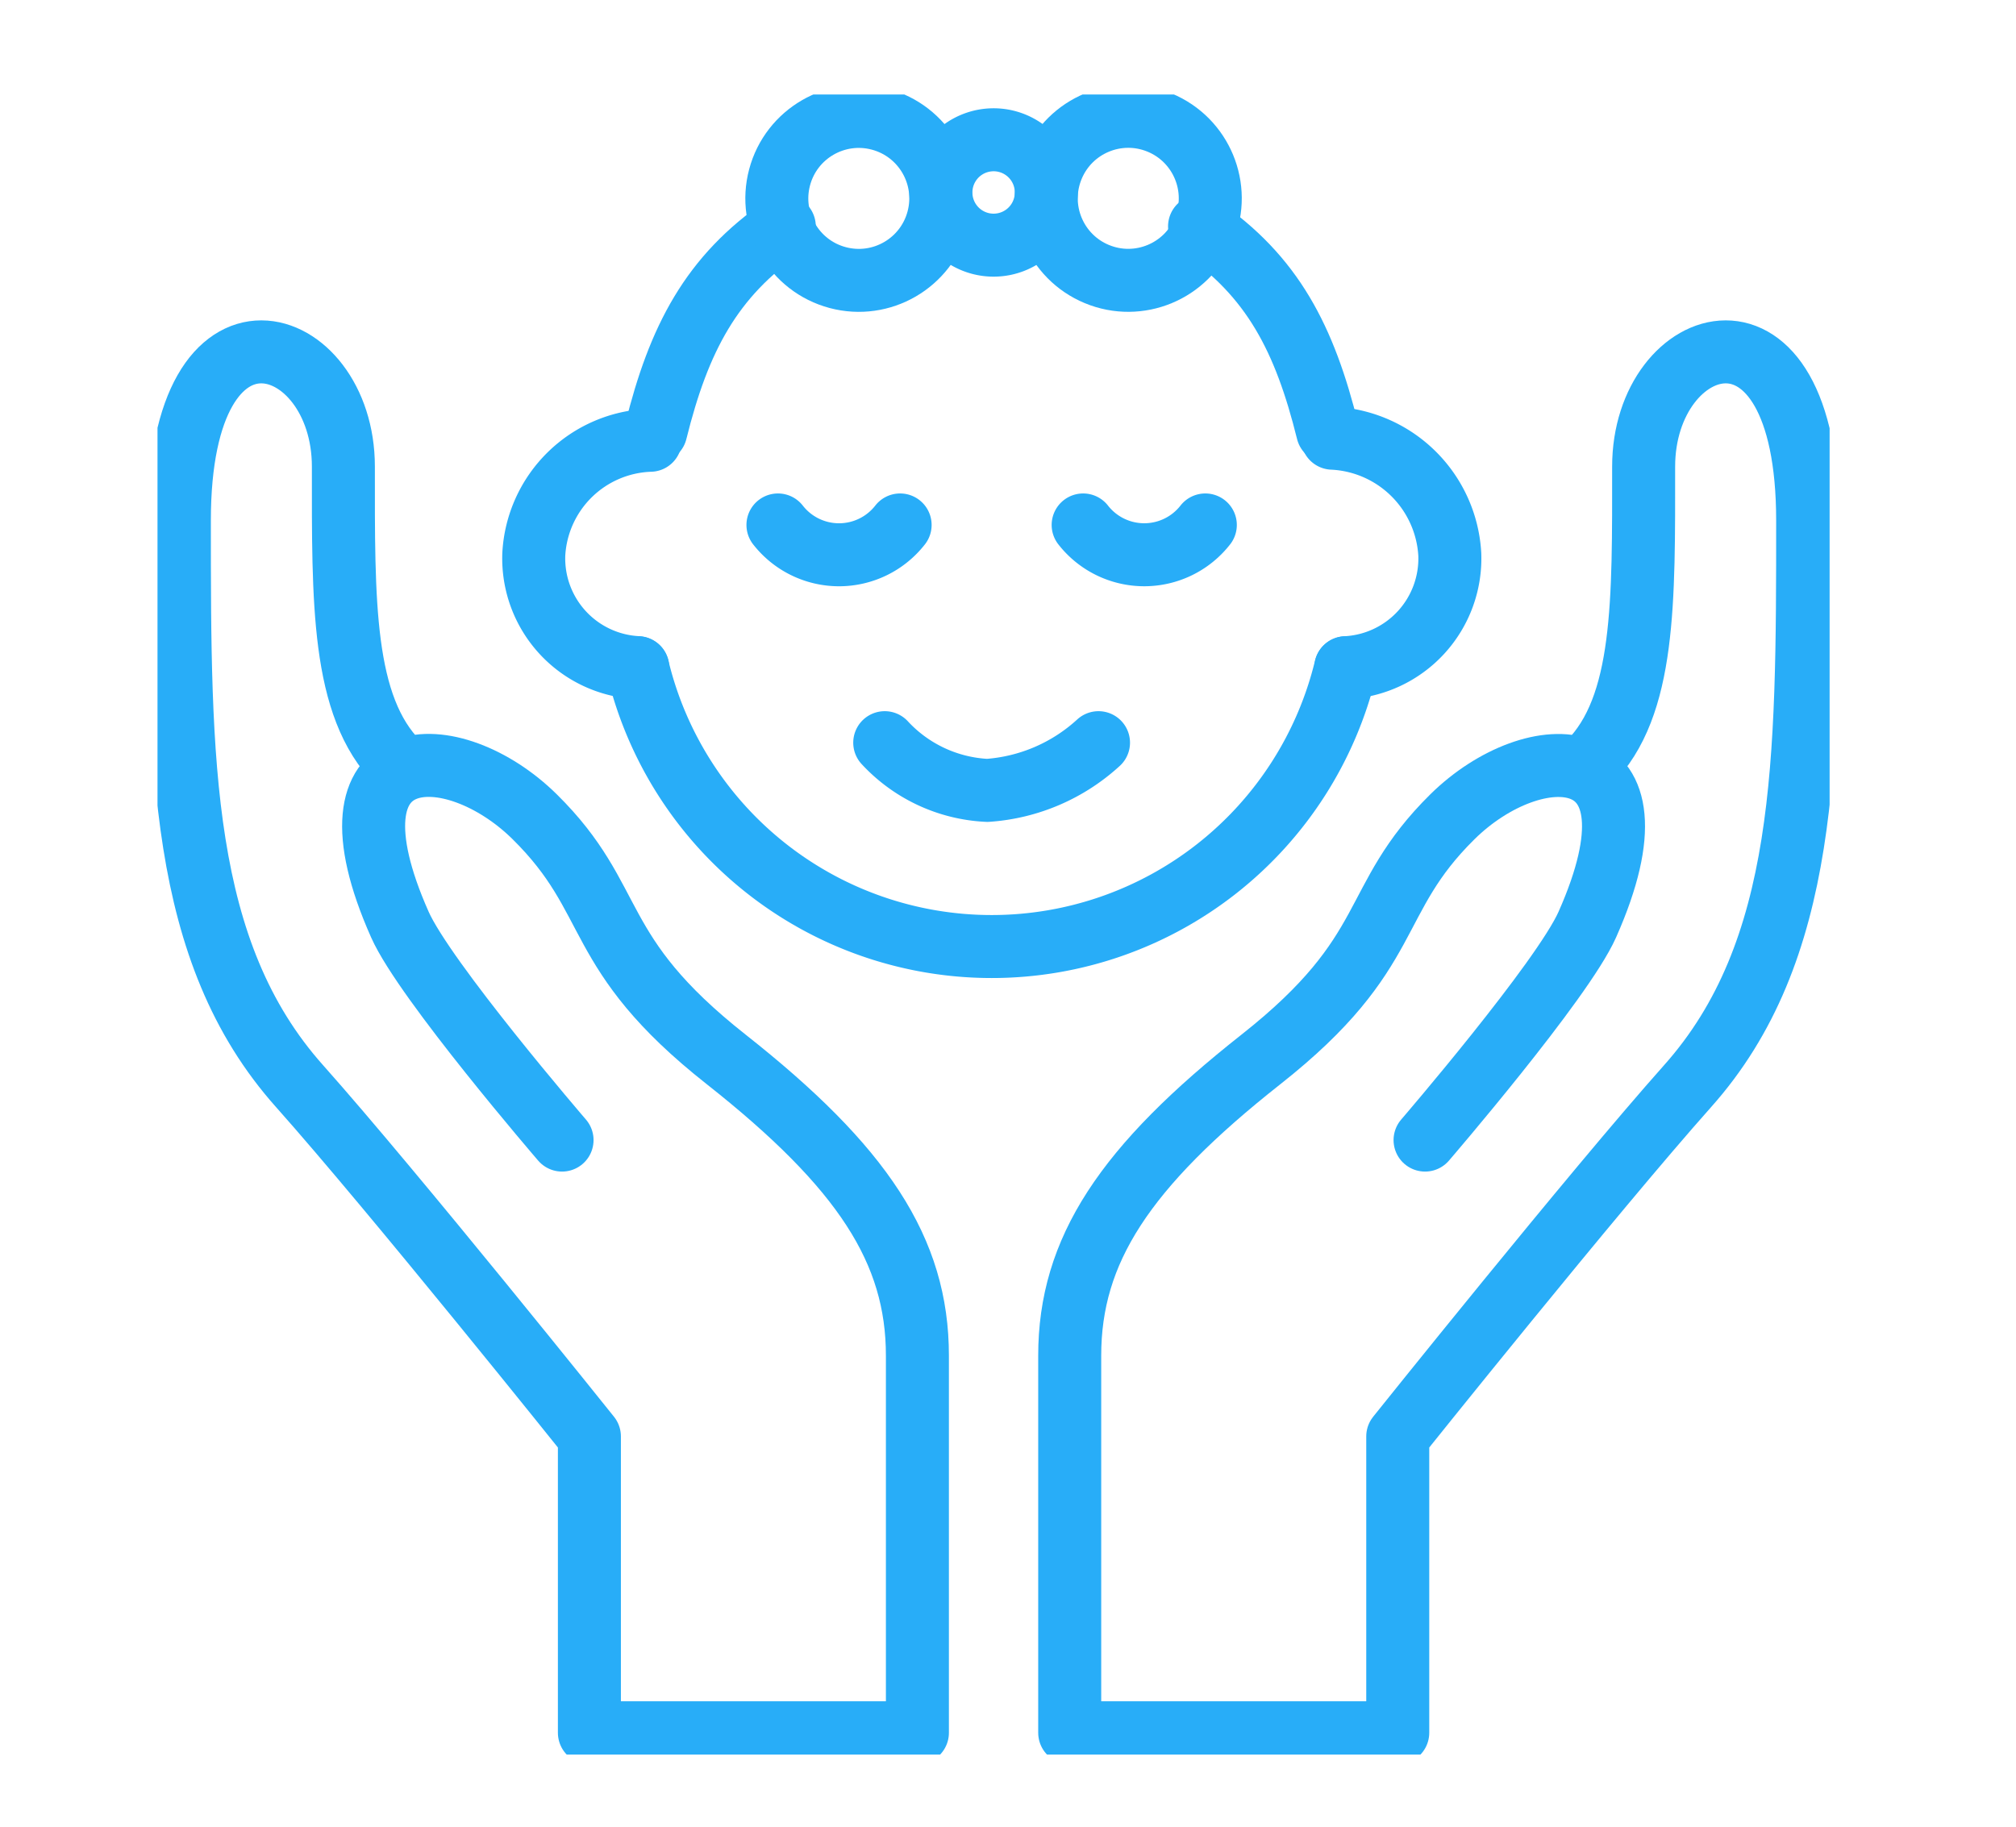 <svg xmlns="http://www.w3.org/2000/svg" xmlns:xlink="http://www.w3.org/1999/xlink" width="64" height="58" viewBox="0 0 64 58">
  <defs>
    <clipPath id="clip-path">
      <rect id="Rectangle_1" data-name="Rectangle 1" width="60" height="60"/>
    </clipPath>
    <clipPath id="clip-path-2">
      <rect id="Rectangle_476" data-name="Rectangle 476" width="53.083" height="52.711" fill="none" stroke="#28adf8" stroke-width="2"/>
    </clipPath>
    <clipPath id="clip-safe-for-families">
      <rect width="64" height="58"/>
    </clipPath>
  </defs>
  <g id="safe-for-families" clip-path="url(#clip-safe-for-families)">
    <g id="families-gr-icon" transform="translate(2 -1)" clip-path="url(#clip-path)">
      <g id="Group_14588" data-name="Group 14588" transform="translate(3 4)">
        <g id="Group_4163" data-name="Group 4163" clip-path="url(#clip-path-2)">
          <path id="Path_6826" data-name="Path 6826" d="M16.149,72.135S11.786,67.067,11,65.291C8.339,59.3,12.678,59.3,15.281,61.87c2.7,2.665,1.735,4.277,6.074,7.7s6.075,6.071,6.075,9.409V90.953H17.017V81.544s-6.2-7.749-9.2-11.12C4,66.147,4,60.159,4,52.461c0-7.716,5.207-5.988,5.207-1.711s-.056,7.61,1.736,9.409" transform="translate(-3.306 -38.936)" fill="none" stroke="#28adf8" stroke-linecap="round" stroke-linejoin="round" stroke-width="2"/>
          <path id="Path_6827" data-name="Path 6827" d="M178.216,72.135s4.363-5.068,5.151-6.843c2.659-5.988-1.68-5.988-4.283-3.422-2.7,2.665-1.735,4.277-6.074,7.7s-6.075,6.071-6.075,9.409V90.953h10.414V81.544s6.2-7.749,9.2-11.12c3.813-4.277,3.813-10.265,3.813-17.963,0-7.716-5.207-5.988-5.207-1.711s.056,7.61-1.736,9.409" transform="translate(-137.976 -38.936)" fill="none" stroke="#28adf8" stroke-linecap="round" stroke-linejoin="round" stroke-width="2"/>
          <path id="Path_6828" data-name="Path 6828" d="M215.006,62.907a3.913,3.913,0,0,1,3.727,3.687,3.472,3.472,0,0,1-3.3,3.6" transform="translate(-177.708 -51.994)" fill="none" stroke="#28adf8" stroke-linecap="round" stroke-linejoin="round" stroke-width="2"/>
          <path id="Path_6829" data-name="Path 6829" d="M95.269,24.134c-2.32,1.584-3.35,3.572-4.079,6.512" transform="translate(-75.371 -19.947)" fill="none" stroke="#28adf8" stroke-linecap="round" stroke-linejoin="round" stroke-width="2"/>
          <path id="Path_6830" data-name="Path 6830" d="M194.76,30.646c-.728-2.941-1.747-4.929-4.066-6.512" transform="translate(-157.613 -19.947)" fill="none" stroke="#28adf8" stroke-linecap="round" stroke-linejoin="round" stroke-width="2"/>
          <path id="Path_6831" data-name="Path 6831" d="M87.886,104.937a11.559,11.559,0,0,0,22.474,0" transform="translate(-72.64 -86.733)" fill="none" stroke="#28adf8" stroke-linecap="round" stroke-linejoin="round" stroke-width="2"/>
          <path id="Path_6832" data-name="Path 6832" d="M72.541,63.3a3.83,3.83,0,0,0-3.7,3.619,3.472,3.472,0,0,0,3.3,3.6" transform="translate(-56.895 -52.321)" fill="none" stroke="#28adf8" stroke-linecap="round" stroke-linejoin="round" stroke-width="2"/>
          <path id="Path_6833" data-name="Path 6833" d="M133.1,118.641a4.733,4.733,0,0,0,3.257,1.515,5.808,5.808,0,0,0,3.529-1.515" transform="translate(-110.013 -98.06)" fill="none" stroke="#28adf8" stroke-linecap="round" stroke-linejoin="round" stroke-width="2"/>
          <path id="Path_6834" data-name="Path 6834" d="M173.3,78.8a2.46,2.46,0,0,1-3.878,0" transform="translate(-140.036 -65.132)" fill="none" stroke="#28adf8" stroke-linecap="round" stroke-linejoin="round" stroke-width="2"/>
          <path id="Path_6835" data-name="Path 6835" d="M117.423,78.8a2.459,2.459,0,0,1-3.878,0" transform="translate(-93.848 -65.132)" fill="none" stroke="#28adf8" stroke-linecap="round" stroke-linejoin="round" stroke-width="2"/>
          <circle id="Ellipse_77" data-name="Ellipse 77" cx="2.603" cy="2.603" r="2.603" transform="matrix(0.257, -0.966, 0.966, 0.257, 19.08, 5.145)" fill="none" stroke="#28adf8" stroke-linecap="round" stroke-linejoin="round" stroke-width="2"/>
          <circle id="Ellipse_78" data-name="Ellipse 78" cx="2.603" cy="2.603" r="2.603" transform="translate(27.417 4.706) rotate(-67.5)" fill="none" stroke="#28adf8" stroke-linecap="round" stroke-linejoin="round" stroke-width="2"/>
          <path id="Path_6836" data-name="Path 6836" d="M146.7,9.962a1.673,1.673,0,1,1-.49-1.184,1.674,1.674,0,0,1,.49,1.184Z" transform="translate(-118.484 -6.85)" fill="none" stroke="#28adf8" stroke-linecap="round" stroke-linejoin="round" stroke-width="2"/>
        </g>
      </g>
    </g>
  </g>
</svg>
